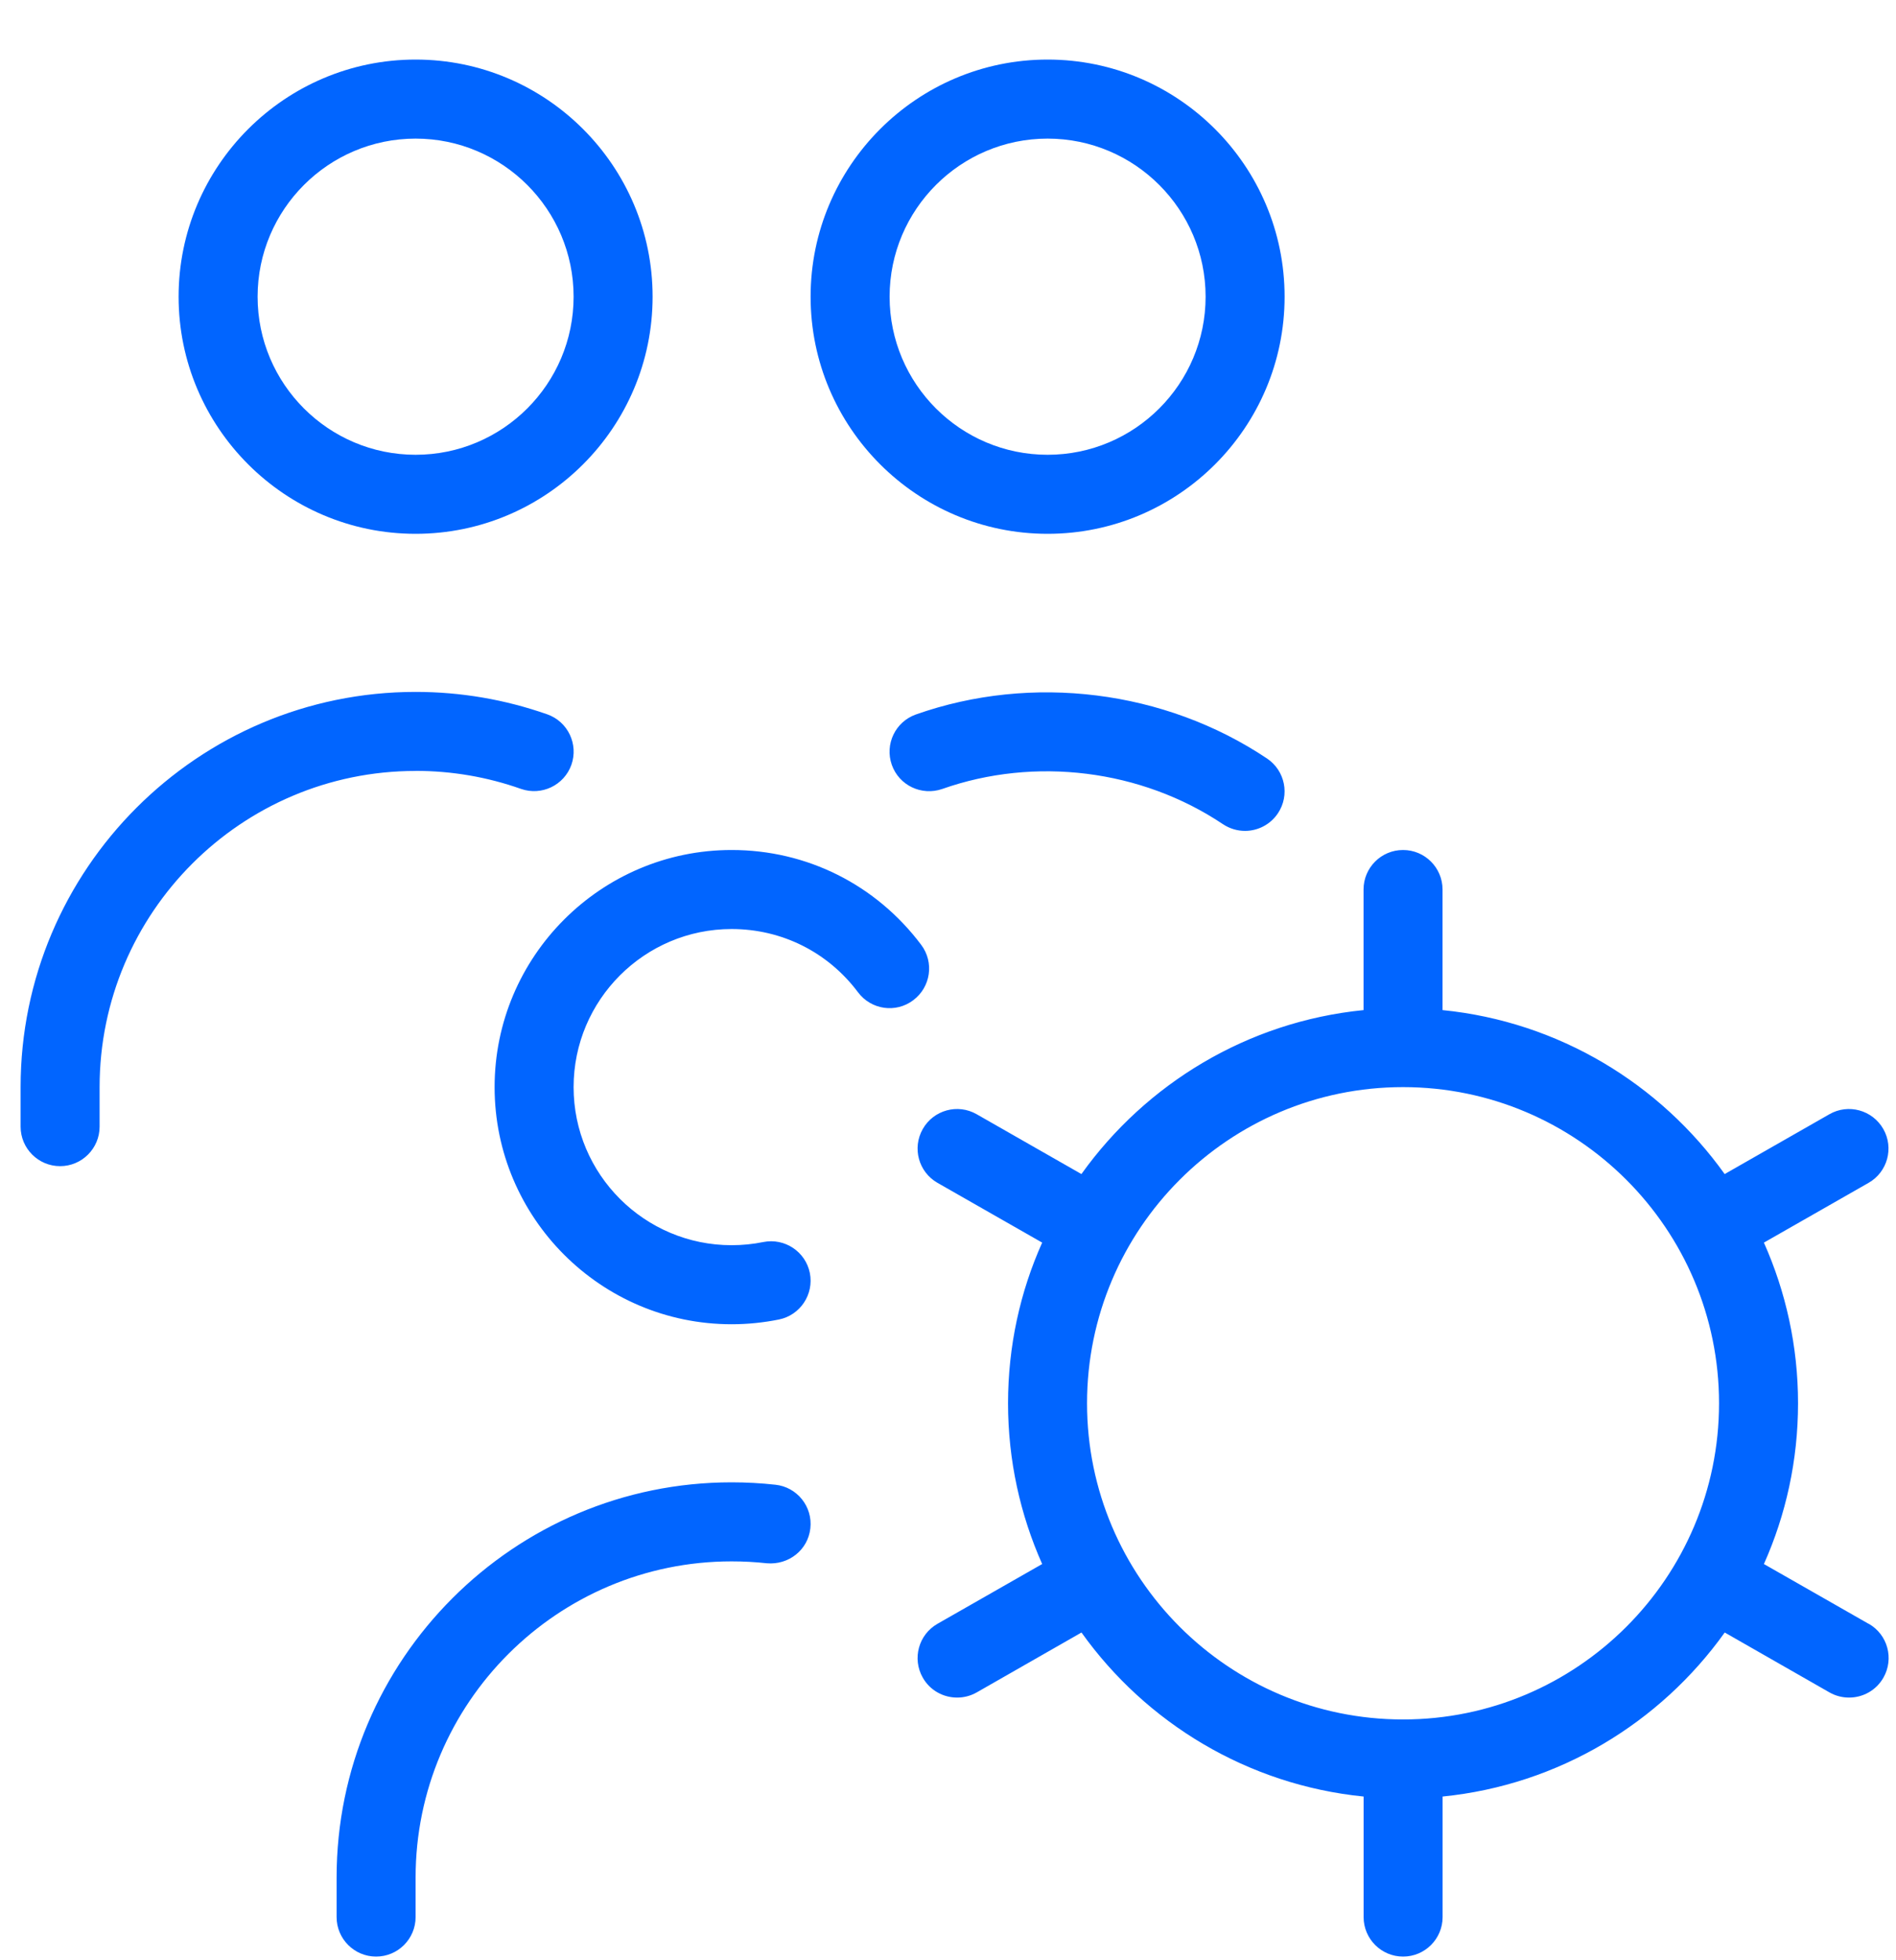 <svg width="30" height="31" viewBox="0 0 30 31" fill="none" xmlns="http://www.w3.org/2000/svg">
<path d="M6.576 8.442C8.644 8.442 10.326 6.76 10.326 4.692C10.326 2.625 8.644 0.942 6.576 0.942C4.509 0.942 2.826 2.625 2.826 4.692C2.826 6.76 4.509 8.442 6.576 8.442ZM6.576 2.192C7.955 2.192 9.076 3.314 9.076 4.692C9.076 6.071 7.955 7.192 6.576 7.192C5.197 7.192 4.076 6.071 4.076 4.692C4.076 3.314 5.197 2.192 6.576 2.192ZM14.451 15.817C14.176 16.026 13.784 15.97 13.576 15.692C13.099 15.056 12.37 14.692 11.576 14.692C10.197 14.692 9.076 15.814 9.076 17.192C9.076 18.571 10.197 19.692 11.576 19.692C11.747 19.692 11.915 19.675 12.077 19.642C12.416 19.574 12.746 19.794 12.814 20.131C12.881 20.469 12.662 20.799 12.325 20.867C12.082 20.916 11.832 20.942 11.576 20.942C9.509 20.942 7.826 19.26 7.826 17.192C7.826 15.125 9.509 13.442 11.576 13.442C12.767 13.442 13.86 13.99 14.576 14.942C14.784 15.219 14.727 15.61 14.451 15.817ZM16.576 8.442C18.644 8.442 20.326 6.76 20.326 4.692C20.326 2.625 18.644 0.942 16.576 0.942C14.509 0.942 12.826 2.625 12.826 4.692C12.826 6.76 14.509 8.442 16.576 8.442ZM16.576 2.192C17.955 2.192 19.076 3.314 19.076 4.692C19.076 6.071 17.955 7.192 16.576 7.192C15.197 7.192 14.076 6.071 14.076 4.692C14.076 3.314 15.197 2.192 16.576 2.192ZM6.576 12.192C3.819 12.192 1.576 14.435 1.576 17.192V17.817C1.576 18.162 1.296 18.442 0.951 18.442C0.606 18.442 0.326 18.162 0.326 17.817V17.192C0.326 13.746 3.13 10.942 6.576 10.942C7.29 10.942 7.99 11.062 8.66 11.297C8.985 11.412 9.156 11.769 9.041 12.095C8.925 12.42 8.569 12.589 8.244 12.476C7.709 12.287 7.149 12.191 6.577 12.191L6.576 12.192ZM12.822 24.17C12.784 24.512 12.479 24.752 12.132 24.722C11.95 24.702 11.764 24.692 11.576 24.692C8.819 24.692 6.576 26.935 6.576 29.692V30.317C6.576 30.662 6.296 30.942 5.951 30.942C5.606 30.942 5.326 30.662 5.326 30.317V29.692C5.326 26.246 8.13 23.442 11.576 23.442C11.811 23.442 12.042 23.455 12.27 23.48C12.612 23.517 12.861 23.826 12.822 24.17ZM20.22 12.862C20.099 13.042 19.901 13.14 19.7 13.14C19.58 13.14 19.46 13.106 19.352 13.035C18.057 12.167 16.374 11.961 14.909 12.477C14.582 12.59 14.226 12.421 14.111 12.096C13.996 11.77 14.167 11.414 14.492 11.299C16.326 10.652 18.429 10.912 20.049 11.996C20.335 12.189 20.412 12.575 20.22 12.862ZM29.566 25.679L27.91 24.734C28.257 23.957 28.45 23.097 28.45 22.192C28.45 21.287 28.256 20.429 27.91 19.651L29.566 18.706C29.866 18.535 29.97 18.154 29.799 17.854C29.627 17.554 29.245 17.449 28.946 17.621L27.289 18.567C26.269 17.14 24.662 16.157 22.825 15.974V14.067C22.825 13.722 22.545 13.442 22.2 13.442C21.855 13.442 21.575 13.722 21.575 14.067V15.974C19.737 16.157 18.132 17.14 17.111 18.567L15.454 17.621C15.154 17.449 14.772 17.554 14.601 17.854C14.43 18.154 14.534 18.535 14.834 18.706L16.49 19.651C16.142 20.427 15.95 21.287 15.95 22.192C15.95 23.097 16.144 23.956 16.49 24.734L14.834 25.679C14.534 25.85 14.43 26.231 14.601 26.531C14.716 26.734 14.927 26.846 15.145 26.846C15.25 26.846 15.356 26.82 15.455 26.764L17.112 25.817C18.132 27.245 19.739 28.227 21.576 28.411V30.317C21.576 30.662 21.856 30.942 22.201 30.942C22.546 30.942 22.826 30.662 22.826 30.317V28.411C24.664 28.227 26.269 27.245 27.29 25.817L28.947 26.764C29.045 26.82 29.152 26.846 29.257 26.846C29.475 26.846 29.685 26.734 29.801 26.531C29.972 26.231 29.869 25.85 29.569 25.679H29.566ZM22.2 27.192C19.442 27.192 17.2 24.95 17.2 22.192C17.2 19.435 19.442 17.192 22.2 17.192C24.957 17.192 27.2 19.435 27.2 22.192C27.2 24.95 24.957 27.192 22.2 27.192Z" fill="#0165FF"/>
</svg>
